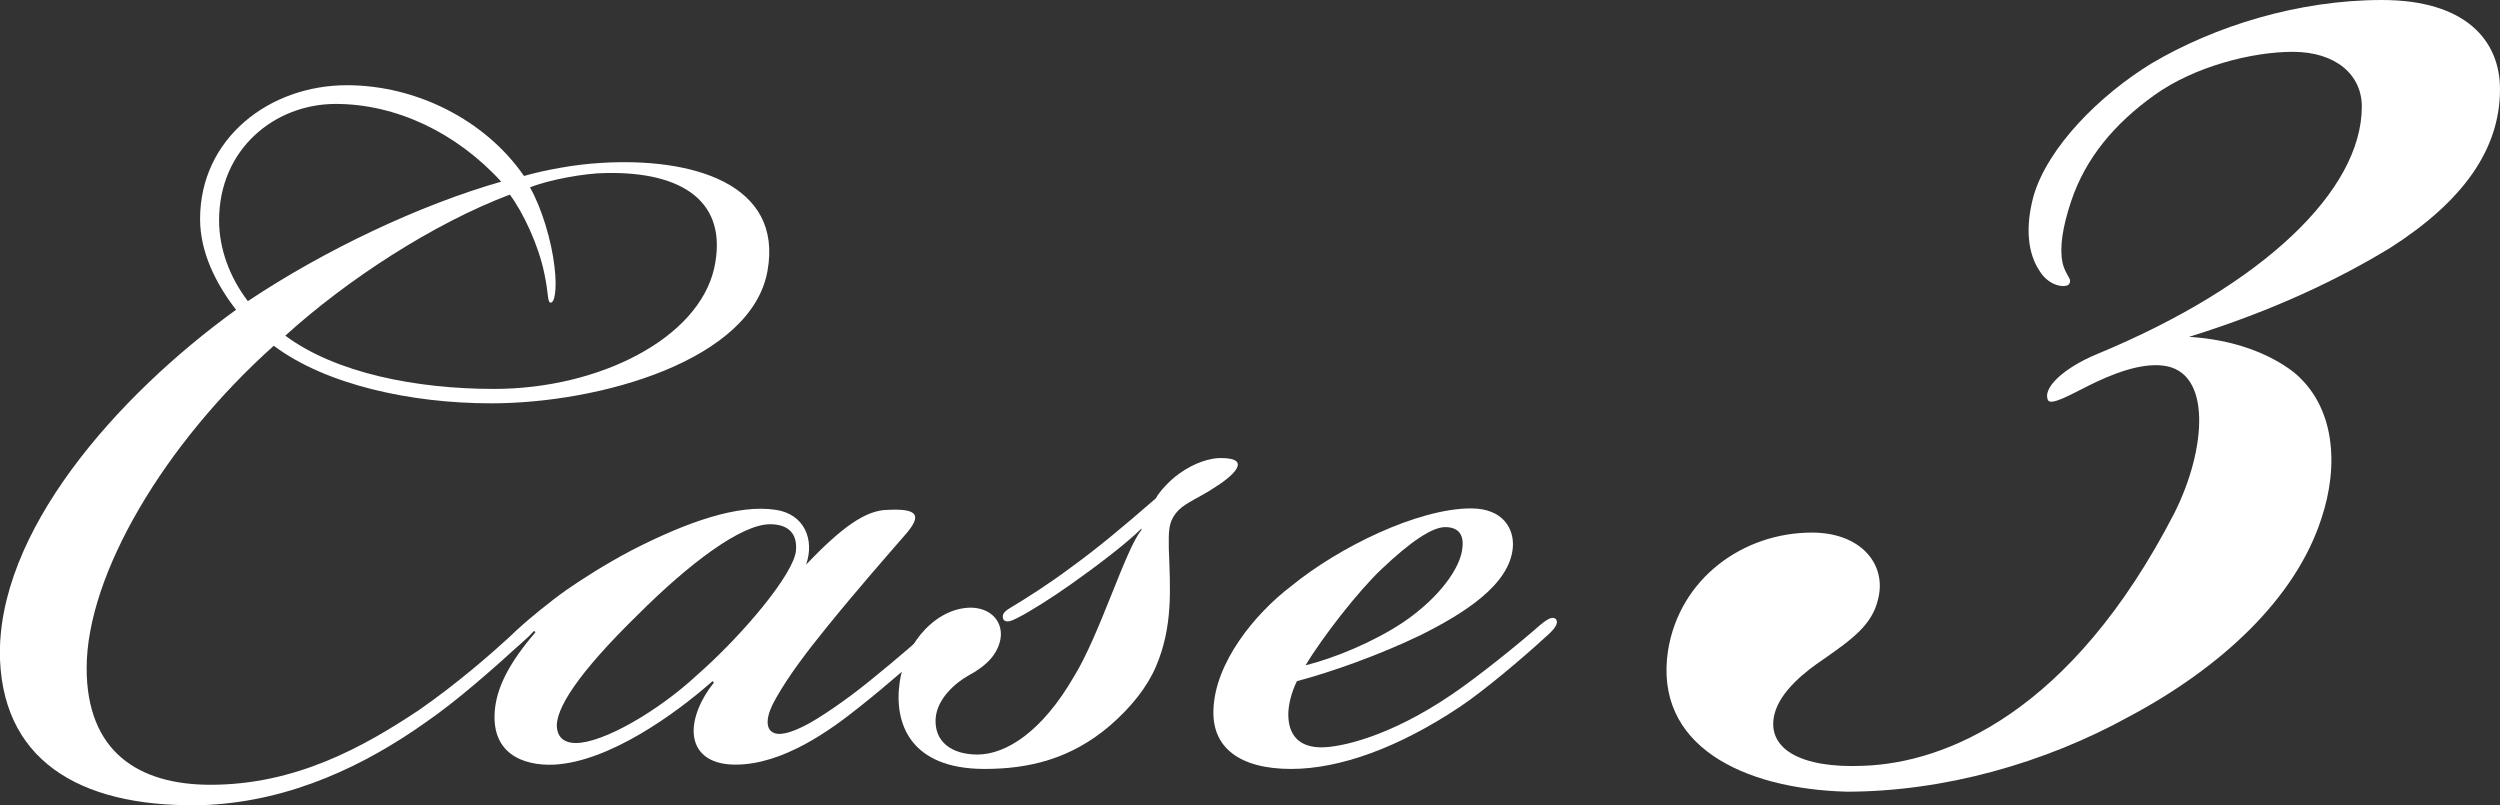 <?xml version="1.0" encoding="UTF-8"?>
<svg id="_レイヤー_2" data-name="レイヤー 2" xmlns="http://www.w3.org/2000/svg" viewBox="0 0 86.84 27.97">
  <rect x="0" y="0" width="86.84" height="27.97" fill="#333333" stroke="none"/>
  <defs>
    <style>
      .cls-1 {
        fill: #fff;
      }
    </style>
  </defs>
  <g id="VISIT_ONLINE">
    <g>
      <g>
        <path class="cls-1" d="m18.21,6.11c.7-.2,1.75-.4,2.65-.45,3.15-.2,6.35.7,5.8,3.75-.55,3.1-5.8,4.6-9.6,4.6-2.8,0-5.75-.65-7.55-2-3.8,3.4-6.5,7.95-6.5,11.2,0,2.9,1.8,4.05,4.3,4.05,2.95,0,5.3-1.3,7.25-2.6,1.3-.9,2.5-1.95,3.1-2.5.7-.65.95-.85,1.1-.7.1.1-.15.4-.4.65-1.2,1.1-2.5,2.25-3.6,3-2.05,1.45-4.6,2.7-7.55,2.85C3.05,28.11.15,26.61,0,22.91c-.15-4.4,4.05-9.15,8.2-12.15-.7-.9-1.25-2-1.25-3.15,0-2.8,2.4-4.65,5.1-4.65,2.4,0,4.8,1.2,6.15,3.15Zm-10.6,1.55c0,.95.35,1.95,1,2.8,2.7-1.8,6-3.35,8.8-4.15-1.55-1.7-3.65-2.7-5.75-2.7s-4.05,1.55-4.05,4.05Zm17.2,1.65c.5-2.3-1.1-3.35-3.75-3.3-.75,0-2.05.25-2.65.5.4.7.75,1.85.85,2.75.1.8,0,1.3-.15,1.25-.1-.05-.05-.3-.2-1-.2-1-.75-2.15-1.2-2.75-2.65,1-5.65,2.95-7.8,4.9,1.75,1.3,4.55,1.85,7.25,1.85,3.65,0,7.1-1.75,7.65-4.2Z"/>
        <path class="cls-1" d="m30.85,17.71c1.05-.05,1.15.2.65.8-.65.75-1.75,2-2.8,3.3-.65.8-1.3,1.65-1.75,2.45-.35.6-.35,1-.15,1.15.25.2.75,0,1.15-.2.5-.25,1.45-.9,2.25-1.55,1.05-.85,1.85-1.55,2.4-2.05.3-.25.55-.5.7-.35.15.15-.1.4-.65.9-.65.6-1.85,1.65-2.8,2.4-1,.8-2.65,2-4.3,2-.95,0-1.4-.45-1.45-1.05-.05-.55.25-1.25.7-1.8l-.05-.05c-1.3,1.15-3.6,2.8-5.5,2.9-1.1.05-2.25-.4-2.05-2,.1-.75.5-1.55,1.4-2.6l-.05-.05c-.15.15-.35.35-.65.6-.2.15-.35.25-.45.15-.1-.15.15-.45.7-.95.15-.15,1-.85,1.5-1.2s1.35-.9,2.3-1.4c1.95-1,3.7-1.6,5-1.4,1,.15,1.35,1.05,1.05,1.9,1.2-1.25,2.05-1.9,2.85-1.9Zm-8.7,3.65c-2.05,2-2.9,3.3-2.8,3.95.05.35.3.5.65.5.95,0,2.85-1.1,4.2-2.35,1.6-1.4,3.4-3.55,3.45-4.35.05-.65-.35-.9-.9-.9-1,0-2.8,1.35-4.6,3.15Z"/>
        <path class="cls-1" d="m35.35,21.46c-.2.1-.4.2-.5.05-.05-.15,0-.25.25-.4.5-.3,1.3-.8,2.1-1.4.9-.65,1.8-1.4,2.95-2.4.1-.2.45-.6.8-.85.55-.4,1.1-.55,1.45-.55,1.15,0,.4.65-.25,1.05-.45.3-.95.5-1.2.75-.4.4-.35.8-.35,1.35.05,1.4.15,2.7-.45,4.1-.3.7-.85,1.4-1.6,2.05-1.35,1.15-2.8,1.5-4.35,1.5-2.6,0-3.15-1.6-2.95-3,.2-1.45,1.35-2.65,2.55-2.6.7.05,1.05.55.95,1.1-.1.5-.45.9-1.1,1.25-.45.25-1.1.8-1.15,1.5-.05.8.55,1.25,1.45,1.25,1,0,2.25-.8,3.35-2.7.9-1.45,1.8-4.45,2.35-5.1v-.05c-.5.5-1.55,1.3-2.4,1.9-.7.5-1.5,1-1.9,1.2Z"/>
        <path class="cls-1" d="m42.15,24.66c.05-1.65,1.45-3.35,2.7-4.3,1.65-1.35,4.4-2.7,6.25-2.7,1.1,0,1.5.7,1.45,1.35-.1,1.3-1.7,2.3-3.2,3.05-1.45.7-3.15,1.3-4.3,1.6-.2.4-.3.85-.3,1.15,0,.75.4,1.15,1.15,1.15.65,0,2.35-.35,4.55-1.85.95-.65,2.25-1.7,3.05-2.4.3-.25.45-.3.55-.2.1.15-.05.35-.4.65-.65.6-2.05,1.8-2.95,2.4-2.1,1.4-4.15,2.15-5.85,2.15-1.8,0-2.75-.75-2.7-2.05Zm6.6-3.05c1.25-.85,2-1.9,2.05-2.6.05-.45-.15-.7-.6-.7s-1.2.5-2.2,1.45c-.8.75-2.05,2.35-2.65,3.35,1-.25,2.35-.8,3.4-1.5Z"/>
      </g>
      <path class="cls-1" d="m79.64,12.9c1.5,1.2,1.6,3.3,1,5.1-.9,2.8-3.5,5.2-6.7,6.9-2.9,1.6-6.4,2.6-9.8,2.6-3.6-.1-6.7-1.6-6.2-4.9.4-2.5,2.6-4.1,5-4.1,1.7,0,2.6,1.1,2.3,2.3-.2.9-.9,1.4-1.9,2.1-.6.4-1.5,1.1-1.7,1.9-.3,1.2.9,1.9,3.1,1.8,2.8-.1,7.2-1.8,10.8-8.8,1.1-2.2,1.3-4.9-.4-5.1-.8-.1-1.8.3-2.6.7-.6.3-1.3.7-1.4.5-.2-.4.5-1.1,1.7-1.6,5.8-2.4,9.2-5.7,9.2-8.6,0-1.1-.9-1.9-2.4-1.9-1.4,0-3.4.5-4.8,1.5s-2.4,2.2-2.9,3.7c-.3.9-.4,1.6-.3,2.1s.4.6.2.8c-.2.1-.7,0-1-.5-.4-.6-.5-1.5-.2-2.6.5-1.7,2.3-3.5,4.1-4.6,2.2-1.3,5.1-2.2,8-2.2s4.1,1.4,4.1,3.1c0,2.1-1.3,3.9-3.8,5.5-1.8,1.1-4.1,2.2-7,3.1,1.6.1,2.8.6,3.6,1.2Z"/>
    </g>
  </g>
</svg>